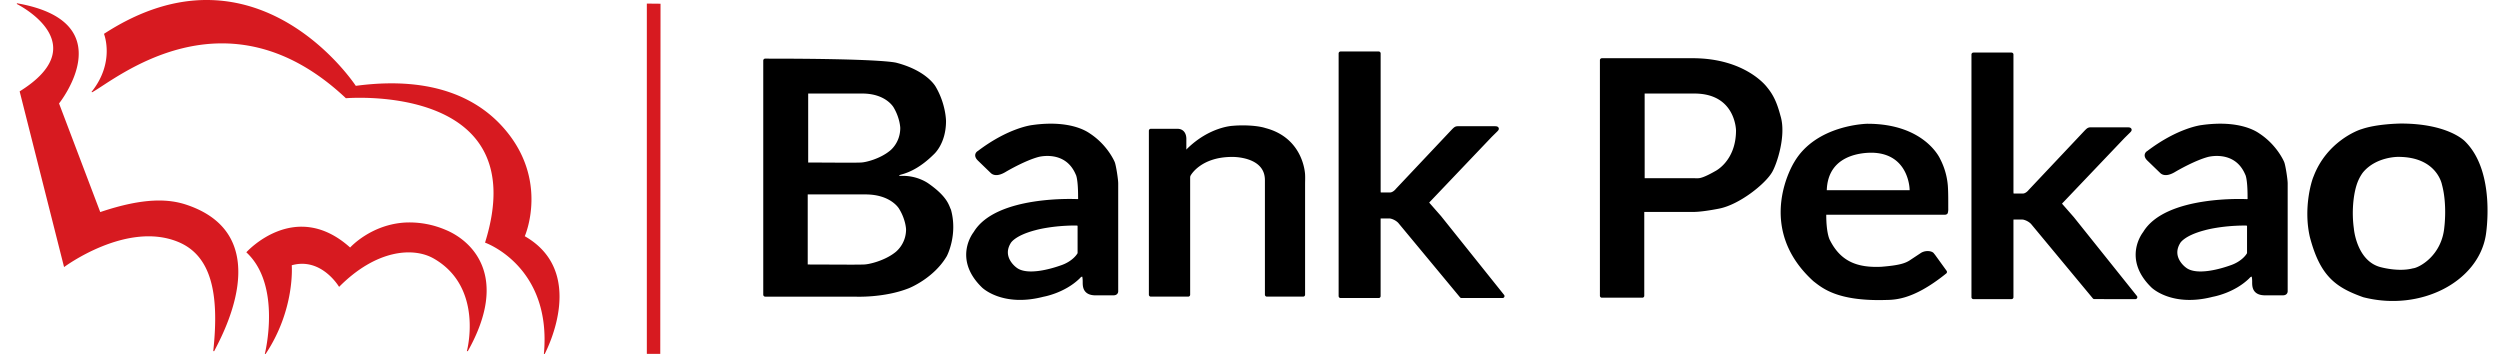 <svg xmlns="http://www.w3.org/2000/svg" width="113" height="16" fill="none"><path fill="#D71A20" d="M29.237.162v15.832h.607L29.856.168zM9.39 0C8-.01 6.428.406 4.7 1.53c-.001 0 .518 1.278-.565 2.627l.03.013c1.049-.566 6.049-4.834 11.47.27 0 0 8.559-.728 6.289 6.527 0 0 3.027 1.057 2.66 5.032 0 0 .036.002.037 0 .127-.254 1.9-3.72-.901-5.322 0 0 1.132-2.556-.983-4.924-1.075-1.205-3.046-2.356-6.655-1.873 0 0-2.518-3.85-6.692-3.88M.763.148v.034C1.238.425 4.13 2.113.888 4.13l2.008 7.942s2.815-2.099 5.153-1.139c1.491.613 1.876 2.306 1.59 4.938 0 0 .043.003.044 0 .215-.462 2.979-5.18-1.231-6.608-.794-.27-1.913-.354-3.921.323l-1.862-4.91S5.624.993.763.147m17.591 9.91c-1.58.073-2.528 1.131-2.528 1.131-2.492-2.236-4.692.216-4.692.216 1.619 1.493.836 4.594.836 4.594 0-.002.035.002.037 0 1.343-2.02 1.18-4.008 1.18-4.008 1.344-.377 2.14.977 2.14.977 1.682-1.697 3.364-1.806 4.28-1.28 2.276 1.305 1.496 4.183 1.496 4.183 0 .001.043.002.044 0 1.904-3.393.178-4.995-1.012-5.483a4.15 4.15 0 0 0-1.78-.33"/><path fill="#000" fill-rule="evenodd" stroke="#000" stroke-linejoin="round" stroke-width=".176" d="M90.922 9.902c0-.082.073-.066.176-.066h.242c.022 0 .045-.002.108.002 0 0 .226.032.416.22l2.8 3.373 1.855.002-2.85-3.562-.549-.626c-.022-.033-.014-.074.084-.17l2.764-2.902.256-.252c.027-.032.094-.078-.056-.078h-1.53c-.217 0-.21-.016-.34.112l-2.534 2.687s-.146.194-.332.194h-.409c-.028-.005-.084 0-.095-.067-.004-.027-.007-.044-.008-.117V2.464h-1.722v10.968h1.722V9.978zm17.591-4.23c-.105.004-1.069.018-1.734.247-.165.041-1.542.559-2.121 2.083-.112.249-.452 1.444-.167 2.688.457 1.739 1.13 2.223 2.354 2.66 2.545.652 5.105-.688 5.429-2.747 0 0 .464-2.786-.914-4.148 0 0-.724-.783-2.847-.783Zm-.112 1.331c1.827 0 2.061 1.322 2.061 1.322.245.901.111 1.937.111 1.937-.118 1.359-1.196 1.925-1.487 1.953-.691.182-1.513-.059-1.511-.056-1.144-.303-1.267-1.811-1.267-1.811-.107-.766-.025-1.515.117-1.982.14-.463.381-.704.328-.646.627-.736 1.648-.717 1.648-.717Zm-23.99-1.321s-2.271.032-3.238 1.695c0 0-1.804 2.858.852 5.268.398.308 1.034.86 3.064.83.433-.02 1.242.093 2.826-1.183l-.518-.717-.055-.068c-.04-.066-.269-.115-.459-.006l-.472.312c-.264.187-.591.27-1.365.333-1.11.053-1.905-.244-2.413-1.254 0 0-.174-.282-.174-1.181.001-.04-.008-.092.085-.092h5.314c.048 0 .086.001.098-.018a.6.6 0 0 0 .017-.184c0-.341.003-.732-.019-1.023a3.1 3.1 0 0 0-.342-1.179s-.672-1.533-3.201-1.533Zm.33 1.138c1.7.118 1.69 1.876 1.654 1.865h-3.914c0-2.062 2.26-1.865 2.26-1.865ZM72.404 2.72v10.648h1.829V9.495l.04-.003h2.196c.008-.005.306.03 1.212-.148.885-.17 2.038-1.084 2.344-1.61.203-.347.63-1.614.37-2.467-.154-.582-.309-.926-.596-1.272 0 0-.93-1.276-3.298-1.276zM74.25 4.14h2.334c1.956 0 1.972 1.752 1.972 1.752 0 1.448-.989 1.922-.989 1.922-.518.297-.707.326-.8.33a3 3 0 0 1-.156 0h-2.36zM62.318 9.853c0-.082.073-.066.176-.066h.242c.023 0 .045-.002.108.002 0 0 .226.031.417.22l2.799 3.373 1.855.001-2.849-3.561-.55-.626c-.022-.033-.014-.074.085-.17l2.764-2.902.256-.252c.026-.032.093-.079-.056-.079h-1.531c-.217 0-.209-.015-.339.113l-2.534 2.687s-.147.194-.333.194h-.409c-.028-.005-.083 0-.095-.067-.004-.026-.007-.044-.007-.116V2.415h-1.723v10.968h1.722V9.929zm-8.61-1.846v-.014a.3.3 0 0 1 .032-.103s.468-.885 1.952-.885c0 0 1.57-.04 1.57 1.14v5.174h1.64V8.331c0-.145.008-.275 0-.436 0 0-.047-1.582-1.72-2.02-.376-.122-1.018-.141-1.462-.1 0 0-1.005.039-1.995 1.005l-.038.046c-.037.046-.152.066-.152-.1v-.473c-.005-.104-.042-.344-.318-.344h-1.2v7.41h1.69V8.007Zm46.446-2.324a6 6 0 0 0-.627.057s-1.04.11-2.416 1.156c0 0-.199.095.014.302l.584.564c.054.049.203.139.537-.052.201-.121.959-.547 1.531-.7 0 0 1.281-.354 1.788.845 0 0 .113.162.113 1.042.005.188.001.191-.153.191 0 0-3.608-.182-4.582 1.452 0 0-.93 1.137.367 2.394 0 0 .881.865 2.691.395 0 0 .927-.155 1.596-.803.004-.006.026-.028.032-.034.055-.063.198-.137.236.006.007.026.01.038.013.074.003.037.006.041.008.145.001.188-.028.544.497.544h.795c.049.001.137-.006.137-.1v-4.86c.003-.168-.097-.818-.154-.949.003.005-.295-.717-1.065-1.231-.036-.017-.593-.489-1.942-.438Zm1.337 4.423c.043.001.163 0 .163.108v1.24c0 .041-.236.436-.834.63-.36.128-1.534.498-2.066.082 0 0-.716-.5-.292-1.211 0 0 .169-.373 1.178-.635 0 0 .729-.214 1.851-.214ZM47.295 5.682a6 6 0 0 0-.628.058s-1.04.11-2.416 1.156c0 0-.199.095.015.302l.583.564c.055.049.203.139.537-.052.2-.121.959-.547 1.531-.7 0 0 1.281-.354 1.788.845 0 0 .113.162.113 1.042.006.188 0 .19-.153.19 0 0-3.608-.181-4.582 1.453 0 0-.93 1.137.367 2.394 0 0 .882.864 2.691.394 0 0 .928-.155 1.596-.803.004-.005.027-.027.032-.034.056-.063.199-.136.236.007.007.026.01.038.013.074.002.037.007.04.008.144.002.188-.027.546.497.546h.795c.05 0 .137-.007.137-.1V8.3c.003-.167-.097-.817-.154-.948.002.005-.294-.717-1.065-1.231-.036-.017-.592-.49-1.941-.439Zm1.335 4.423c.043.001.165.001.165.109v1.24c0 .04-.236.436-.835.63-.36.128-1.535.498-2.066.082 0 0-.716-.5-.292-1.211 0 0 .169-.374 1.178-.636 0 0 .728-.214 1.85-.214ZM34.587 2.737V13.32h4.038s1.303.071 2.43-.377c0 0 1.09-.432 1.664-1.41 0 0 .484-.916.182-2.024-.096-.193-.137-.548-.983-1.142-.019-.01-.48-.359-1.198-.329-.023 0-.152.006-.173-.071-.001 0-.038-.104.156-.16.41-.107.892-.35 1.433-.884 0 0 .536-.447.536-1.452 0 0-.005-.738-.451-1.499 0 0-.361-.69-1.713-1.047-.09-.024-.813-.187-5.818-.187zM36.45 4.14h2.526c1.132 0 1.496.679 1.496.679.299.509.308.961.308.961 0 .748-.516 1.114-.516 1.114-.447.362-1.11.536-1.353.54-.28.016-1.6 0-2.4 0-.045 0-.07.004-.07-.01l.001-.029V4.152c0-.007-.003-.012.008-.013Zm-.02 4.56h2.691c1.206 0 1.593.69 1.593.69.318.516.328.975.328.975 0 .758-.55 1.13-.55 1.13-.476.367-1.182.544-1.441.548-.297.015-1.704 0-2.556 0-.047 0-.074.003-.074-.01v-3.32c0-.006-.003-.012.01-.012Z" clip-rule="evenodd"/></svg>